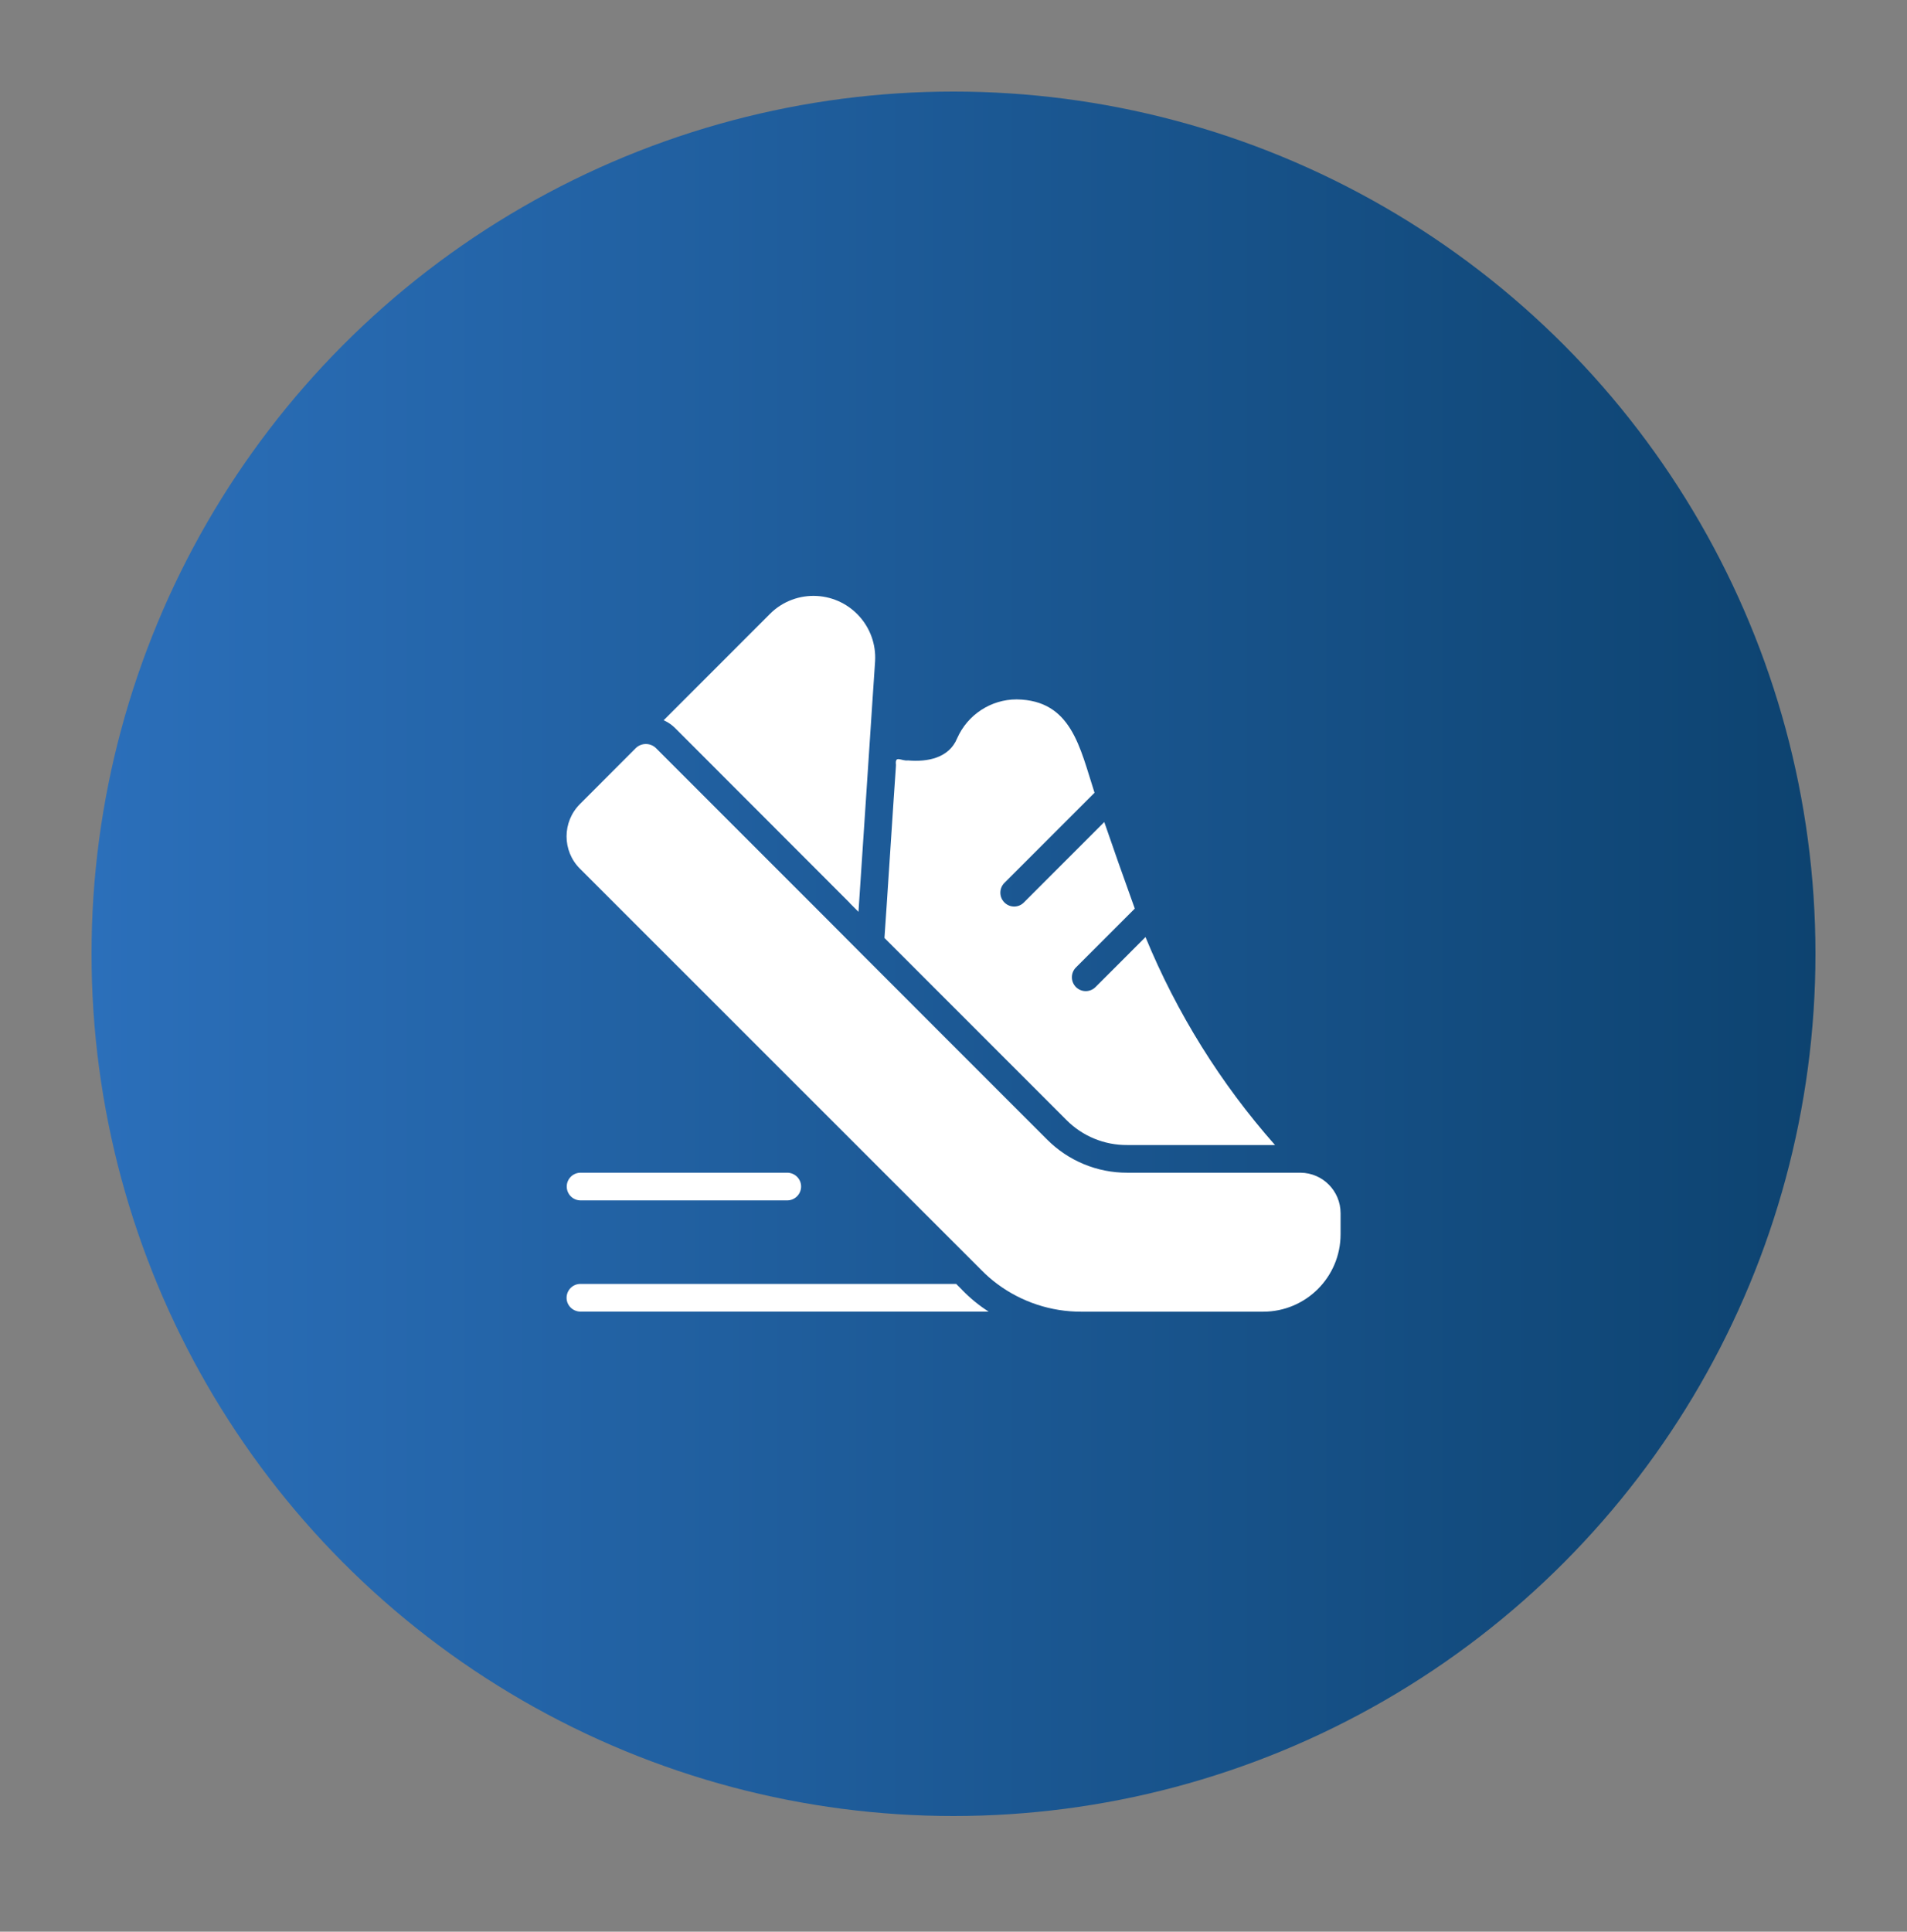 <svg xmlns="http://www.w3.org/2000/svg" xmlns:xlink="http://www.w3.org/1999/xlink" id="Capa_1" data-name="Capa 1" viewBox="0 0 235 237.97"><rect x="0" y="0" width="235" height="237.97" fill="#808080" stroke="none"/><defs><style>      .cls-1 {        fill: #fff;      }      .cls-2 {        fill: url(#Degradado_sin_nombre_38);      }    </style><linearGradient id="Degradado_sin_nombre_38" data-name="Degradado sin nombre 38" x1="11.28" y1="117.5" x2="223.72" y2="117.5" gradientUnits="userSpaceOnUse"><stop offset="0" stop-color="#2b6fba"></stop><stop offset="1" stop-color="#0d4370"></stop></linearGradient></defs><circle class="cls-2" cx="117.5" cy="117.5" r="106.22"></circle><g><path class="cls-1" d="M160.27,144.47h-21.36c-3.71.01-7.26-1.46-9.88-4.09-1.84-1.84-25.81-25.8-26.72-26.74l-21.51-21.51c-.68-.63-1.74-.63-2.42,0l-6.92,6.93c-2.19,2.2-2.19,5.76,0,7.95l49.5,49.48c.6.61,1.25,1.18,1.94,1.69,2.99,2.22,6.62,3.42,10.34,3.41h22.42c5.27,0,9.54-4.27,9.54-9.54v-2.59c0-2.73-2.19-4.96-4.92-4.99Z"></path><path class="cls-1" d="M104.7,111.24l1.09,1.09c.38-5.87,1.33-19.84,1.69-25.52l.36-5.37c.23-4.19-2.97-7.78-7.17-8.02-2.13-.12-4.22.66-5.74,2.16l-13.15,13.15c.52.23,1,.55,1.4.95l21.53,21.55Z"></path><path class="cls-1" d="M138.91,141.06h18.21c-6.71-7.59-12.1-16.25-15.96-25.62-1.47,1.49-4.67,4.66-6.17,6.17-.67.66-1.75.65-2.41-.02-.66-.67-.65-1.74,0-2.4l7.26-7.26c-1.46-4.04-2.71-7.6-3.76-10.66-1.75,1.75-8.03,8.03-9.9,9.9-.64.66-1.69.68-2.36.05-.02-.01-.03-.03-.05-.05-.66-.66-.66-1.74,0-2.4,0,0,0,0,0,0,1.95-1.95,9.28-9.29,11.11-11.11-1.81-5.58-2.83-11.4-9.59-11.5-3.18,0-6.05,1.88-7.34,4.79-1,2.44-3.66,2.94-6.06,2.73-.84.1-1.63-.71-1.48.56l-.02.36c-.19,2.55-1.23,18.76-1.4,20.95l22.43,22.43c1.98,1.99,4.67,3.1,7.48,3.08h0Z"></path><path class="cls-1" d="M118.55,158.89l-.72-.72h-46.33c-.94.01-1.69.79-1.68,1.73.01.92.76,1.66,1.68,1.68h50.33c-1.2-.76-2.3-1.67-3.29-2.69Z"></path><path class="cls-1" d="M97.06,147.88c.94-.03,1.68-.81,1.66-1.75-.02-.9-.75-1.63-1.66-1.66h-25.55c-.94.02-1.69.8-1.67,1.74.02.91.75,1.65,1.67,1.67h25.55Z"></path></g></svg>